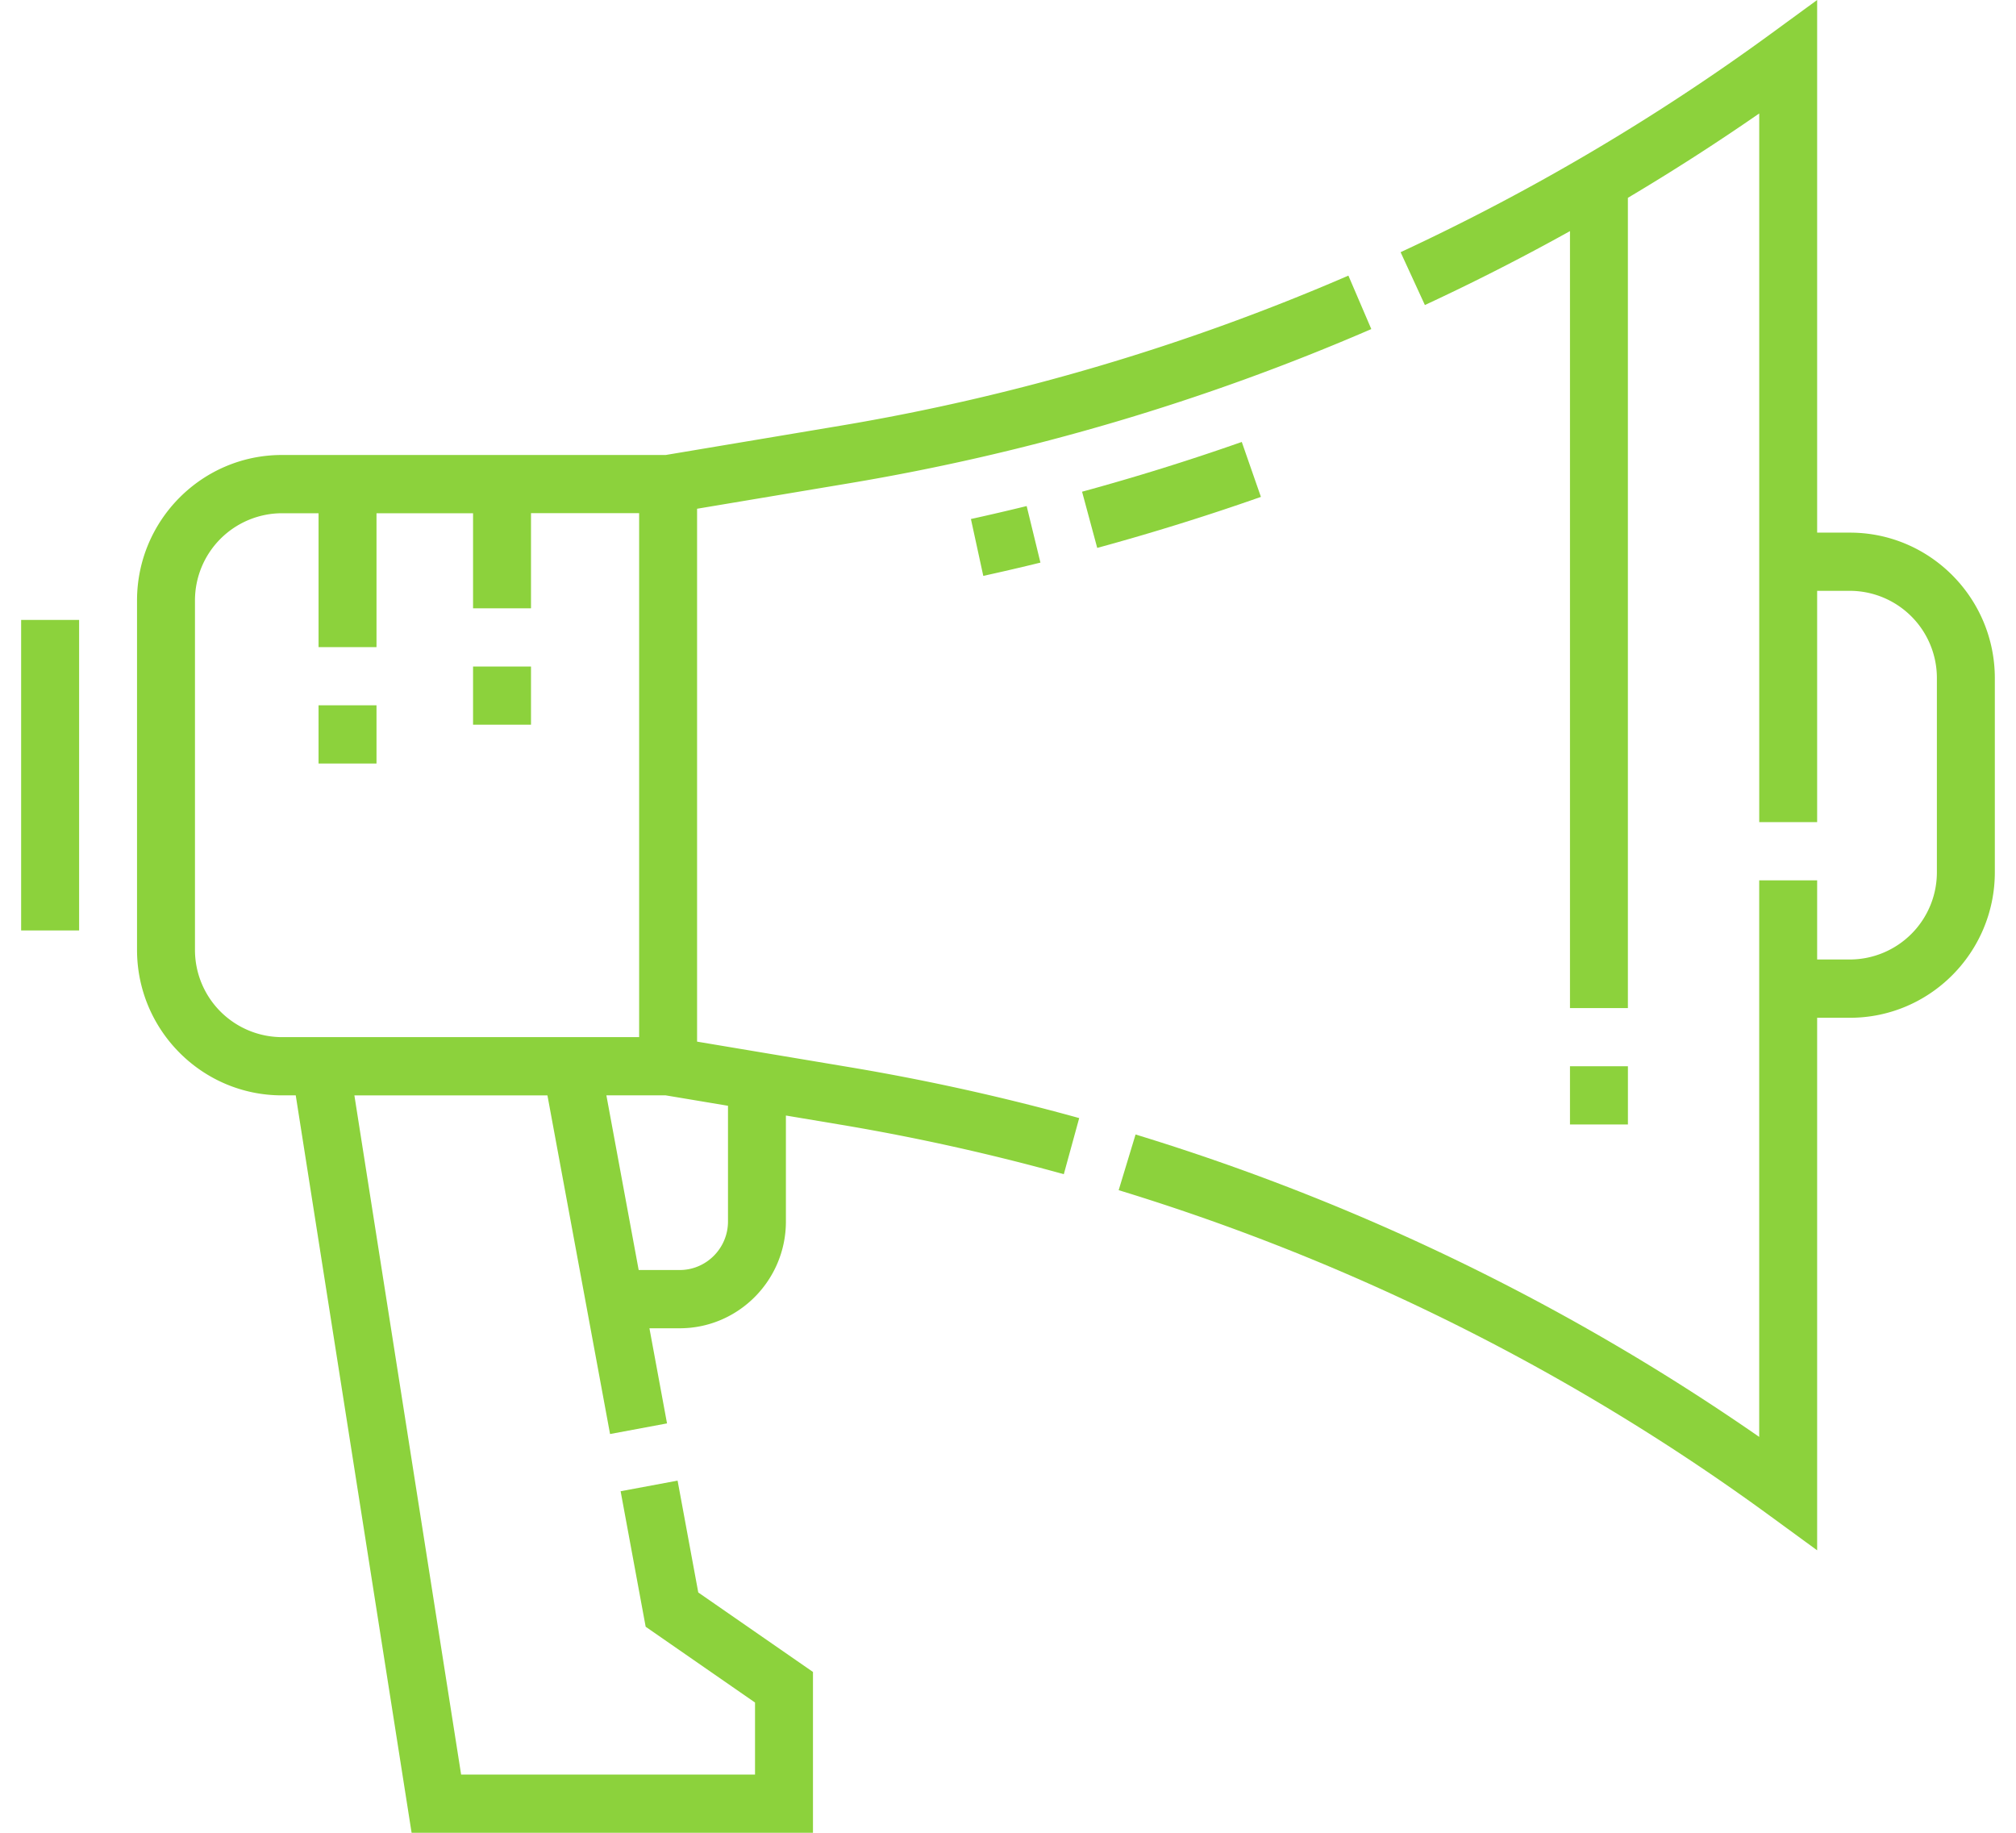 <?xml version="1.0" encoding="UTF-8"?> <svg xmlns="http://www.w3.org/2000/svg" width="66" height="60" fill="none"><path d="M60.566 17.436H59.49V0l-1.506 1.1a71.974 71.974 0 0 1-12.131 7.156l.795 1.73a73.405 73.405 0 0 0 4.75-2.42v25.435h1.896V6.476a73.709 73.709 0 0 0 4.3-2.762v23.2h1.896v-7.572h1.075A2.855 2.855 0 0 1 63.41 22.2v6.352a2.855 2.855 0 0 1-2.845 2.859H59.49V28.82h-1.897v18.22a73.455 73.455 0 0 0-20.417-9.9l-.553 1.823a71.607 71.607 0 0 1 21.361 10.69l1.506 1.1V33.319h1.075c2.615 0 4.742-2.137 4.742-4.765v-6.352c0-2.628-2.127-4.765-4.742-4.765ZM.692 20.294H2.59V30.46H.692V20.294ZM15.487 21.82h1.897v1.905h-1.897V21.82ZM10.43 23.09h1.896v1.906h-1.897V23.09Z" fill="#8CD23C"></path><path d="M22.821 34.099V16.655l5.003-.838a73.61 73.61 0 0 0 17.07-5.044l-.75-1.75a71.735 71.735 0 0 1-16.632 4.914l-5.718.958H9.228c-2.615 0-4.742 2.137-4.742 4.764v11.436c0 2.627 2.127 4.764 4.742 4.764h.454L13.475 60h13.14v-5.265l-3.755-2.602-.677-3.662-1.865.348.82 4.436 3.58 2.481v2.358h-9.622L11.602 35.86h6.32l2.05 11.086 1.865-.348-.576-3.114h.99c1.918 0 3.478-1.568 3.478-3.495v-3.47l1.784.299c2.454.41 4.915.957 7.314 1.622l.504-1.837a73.793 73.793 0 0 0-7.507-1.665l-5.003-.838Zm-13.593-.146a2.855 2.855 0 0 1-2.845-2.859V19.66a2.855 2.855 0 0 1 2.845-2.858h1.201v4.383h1.897v-4.383h3.161v3.113h1.897V16.8h3.54v17.152H9.228Zm14.605 6.035c0 .876-.71 1.589-1.581 1.589h-1.343l-1.057-5.718h1.942l2.039.341v3.788ZM51.398 34.906h1.897v1.906h-1.897v-1.906Z" fill="#8CD23C"></path><path d="M40.653 14.468a76.03 76.03 0 0 1-5.228 1.629l.496 1.84a78.368 78.368 0 0 0 5.359-1.67l-.627-1.8ZM32.19 18.853a75.313 75.313 0 0 0 1.872-.435l-.451-1.851c-.605.148-1.219.291-1.825.424l.405 1.862Z" fill="#8CD23C"></path></svg> 